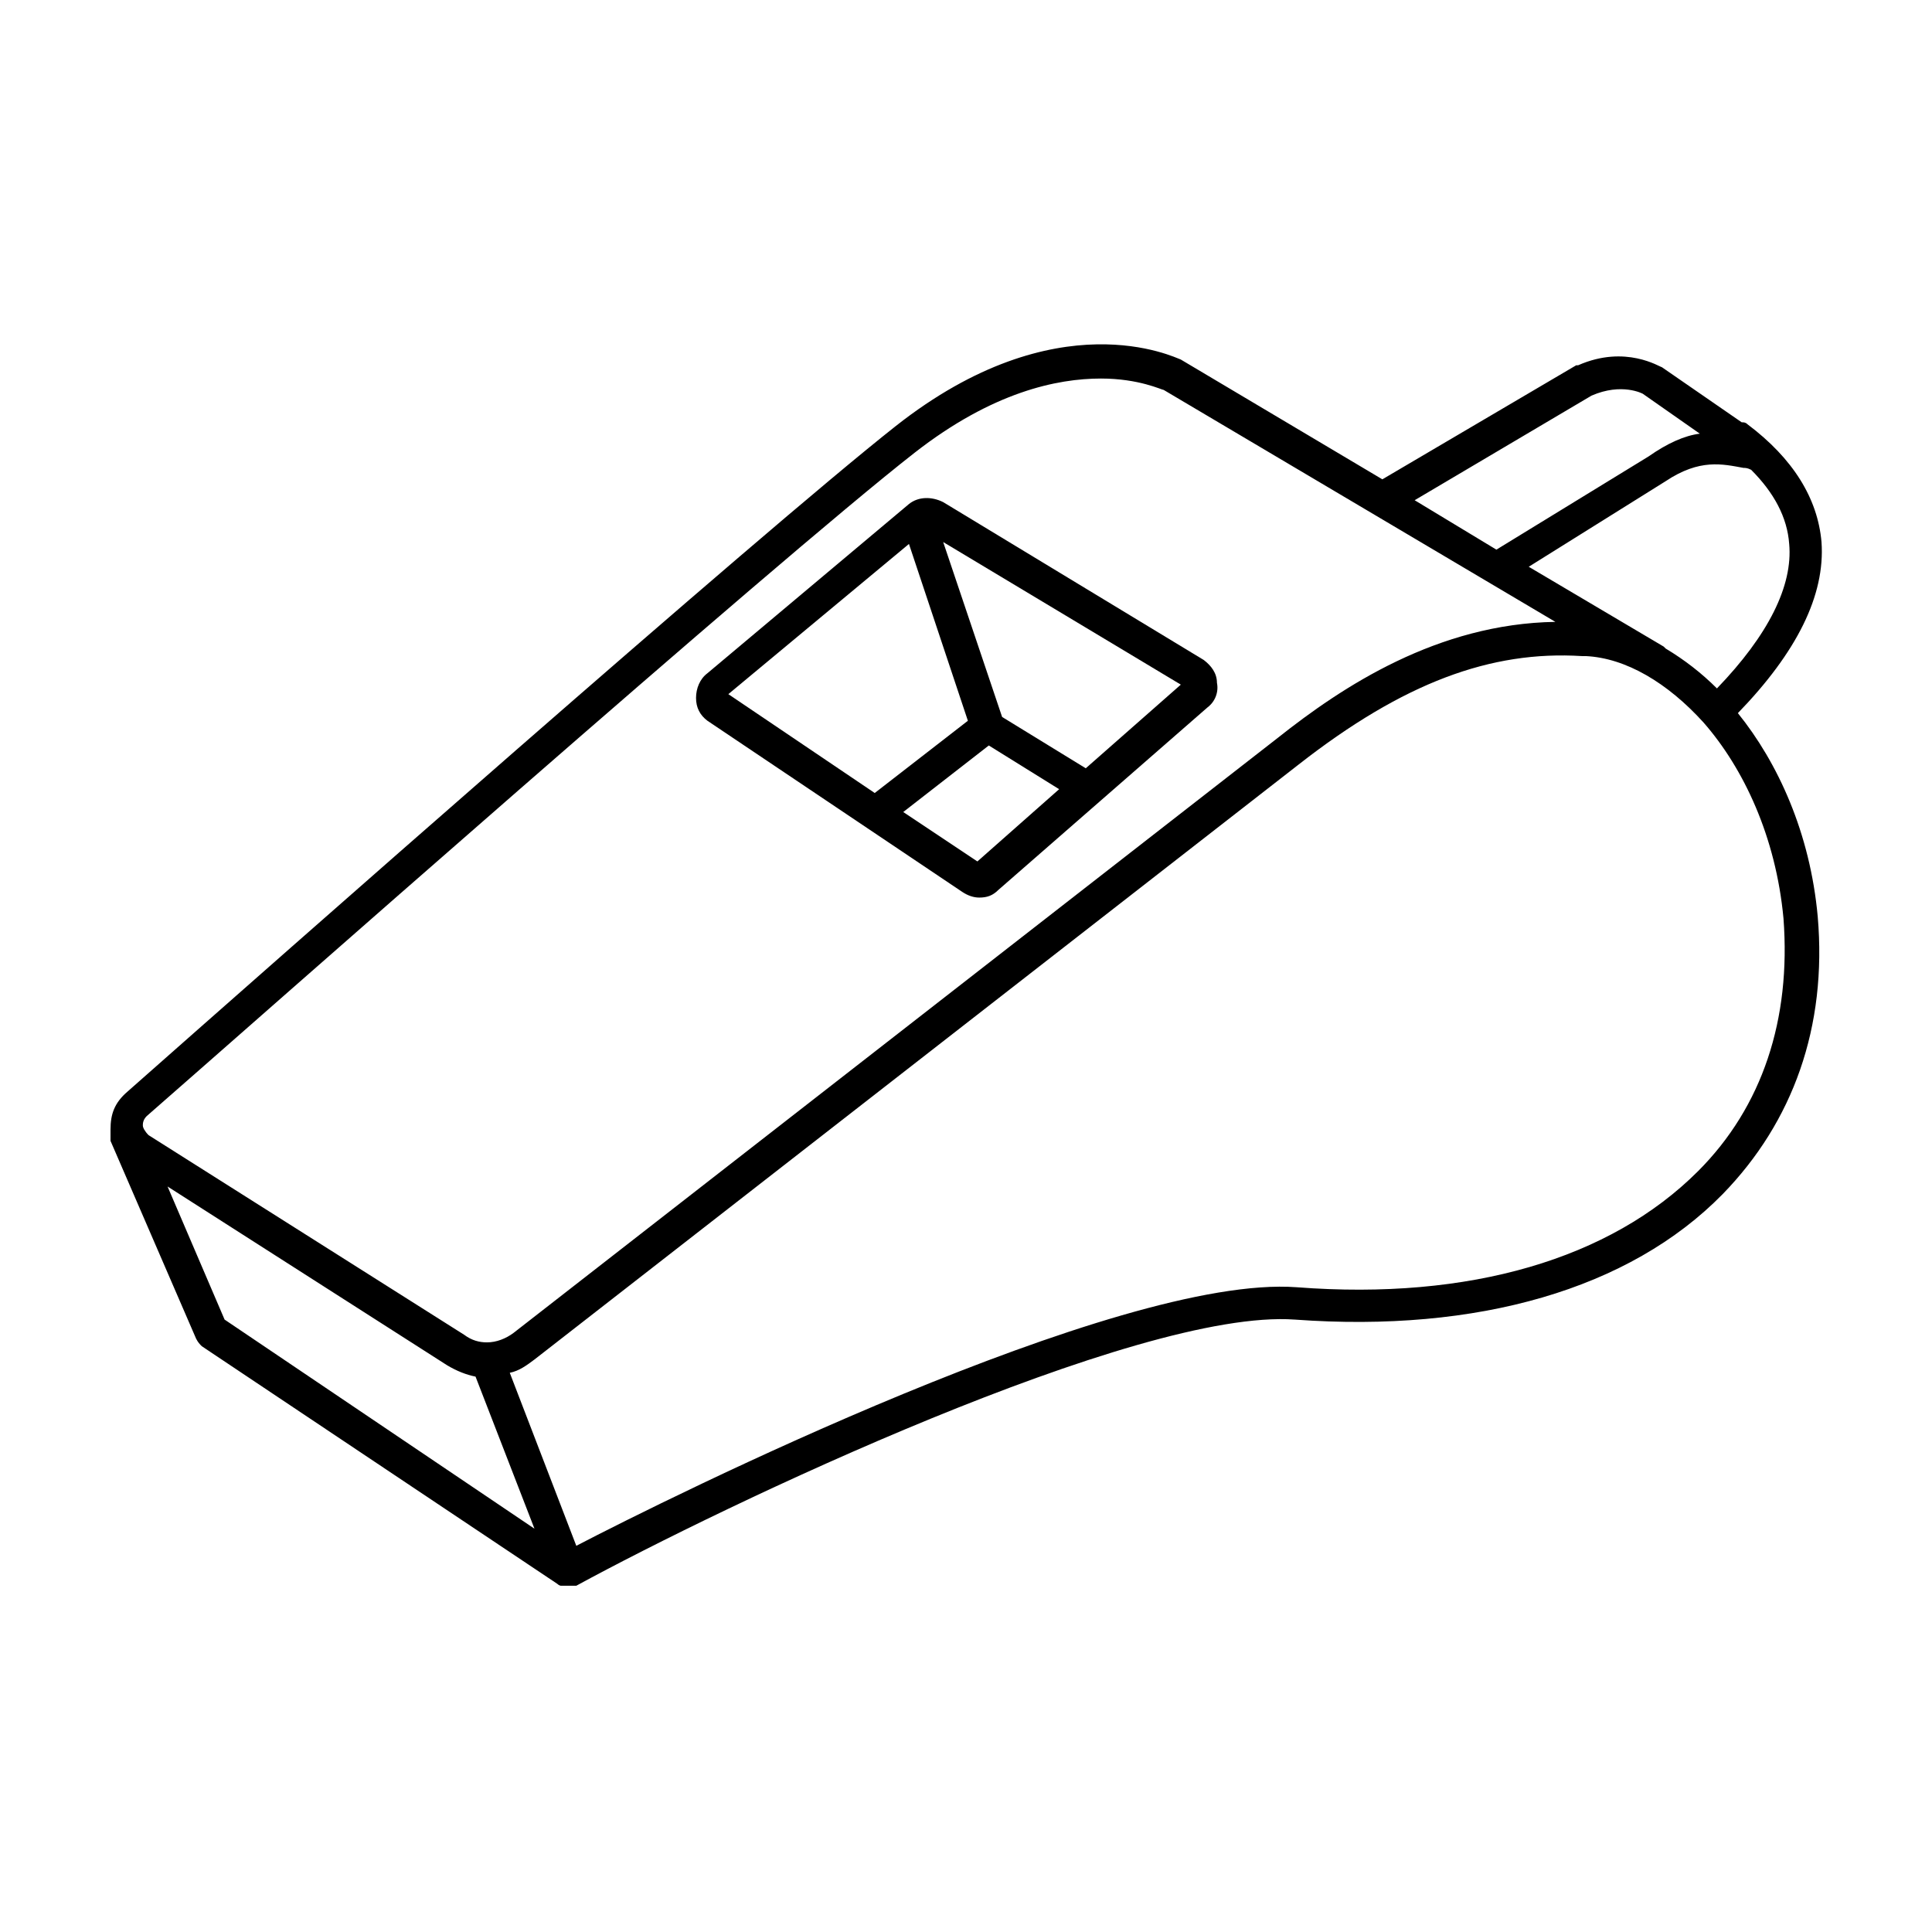 <?xml version="1.0" encoding="UTF-8"?>
<!-- Uploaded to: SVG Repo, www.svgrepo.com, Generator: SVG Repo Mixer Tools -->
<svg fill="#000000" width="800px" height="800px" version="1.1" viewBox="144 144 512 512" xmlns="http://www.w3.org/2000/svg">
 <g>
  <path d="m604.55 332.99c15.617-16.121 23.176-31.234 22.168-45.344-1.008-11.586-7.559-22.168-19.648-31.234-0.504-0.504-1.008-0.504-1.512-0.504l-21.16-14.609c-0.504 0-9.574-6.047-22.168-0.504h-0.504l-51.387 30.23-53.402-31.738c-1.512-0.504-32.746-16.121-75.57 17.633-35.77 28.215-164.75 142.07-203.54 176.33-3.531 3.019-4.539 6.043-4.539 10.07v0.504 2.519l22.672 52.395c0.504 1.008 1.008 1.512 1.512 2.016l94.211 62.977s0.504 0.504 1.008 0.504h0.504 1.008 1.512 0.504 0.504c38.793-21.156 148.62-73.555 190.44-70.531 48.367 3.527 88.672-8.062 113.36-33.25 18.641-19.145 27.711-44.336 25.191-73.555-2.012-22.172-10.578-40.812-21.156-53.91zm1.508-64.992c0.504 0 1.008 0 2.016 0.504 6.047 6.047 9.574 12.594 10.078 19.648 1.008 11.082-5.543 24.184-19.145 38.289-4.031-4.031-8.566-7.559-13.602-10.578l-0.504-0.504-35.77-21.16 36.273-22.672c9.066-6.047 15.113-4.535 20.652-3.527zm-40.305-19.145c8.062-3.527 13.602-0.504 13.602-0.504l15.113 10.578c-4.031 0.504-8.566 2.519-13.602 6.047l-40.305 24.688-21.664-13.098zm-383.9 193.46c0-0.504 0-1.512 1.008-2.519 27.711-24.184 166.76-147.11 203.54-175.83 20.656-16.121 37.785-19.648 49.375-19.648 10.078 0 16.121 3.023 16.625 3.023l103.79 61.461c-31.238 0.504-56.426 17.129-73.555 30.734l-202.53 157.69c-2.016 1.512-4.535 2.519-7.055 2.519-2.016 0-4.031-0.504-6.047-2.016l-83.633-52.902c-1.008-1.008-1.512-2.012-1.512-2.516zm21.664 51.387-15.113-35.266 74.059 47.359c2.519 1.512 5.039 2.519 7.559 3.023l15.617 40.305zm390.45-39.297c-23.176 23.176-60.457 34.258-106.3 30.73-47.355-3.523-166.76 55.926-190.94 68.52l-17.633-45.848c2.519-0.504 4.535-2.016 6.551-3.527l202.53-157.69c27.711-21.664 50.883-30.23 75.066-28.719h1.008c10.578 0.504 21.664 7.055 31.234 17.633 10.578 12.09 19.145 30.23 21.16 51.891 2.016 26.707-5.543 49.883-22.672 67.012z"/>
  <path d="m331.48 335.01 67.512 45.344c1.512 1.008 3.023 1.512 4.535 1.512 2.016 0 3.527-0.504 5.039-2.016l55.418-48.367c2.016-1.512 3.023-4.031 2.519-6.551 0-2.519-1.512-4.535-3.527-6.047l-69.023-41.816c-3.023-1.512-6.551-1.512-9.07 0.504l-53.402 44.84c-2.016 1.512-3.023 4.031-3.023 6.551 0 2.519 1.008 4.535 3.023 6.047zm71.539 37.281-19.648-13.098 22.672-17.633 18.641 11.586zm53.91-46.855-25.191 22.168-22.168-13.602-15.617-46.352zm-72.047-37.281 15.617 46.855-24.688 19.145-38.793-26.199z"/>
 </g>
</svg>